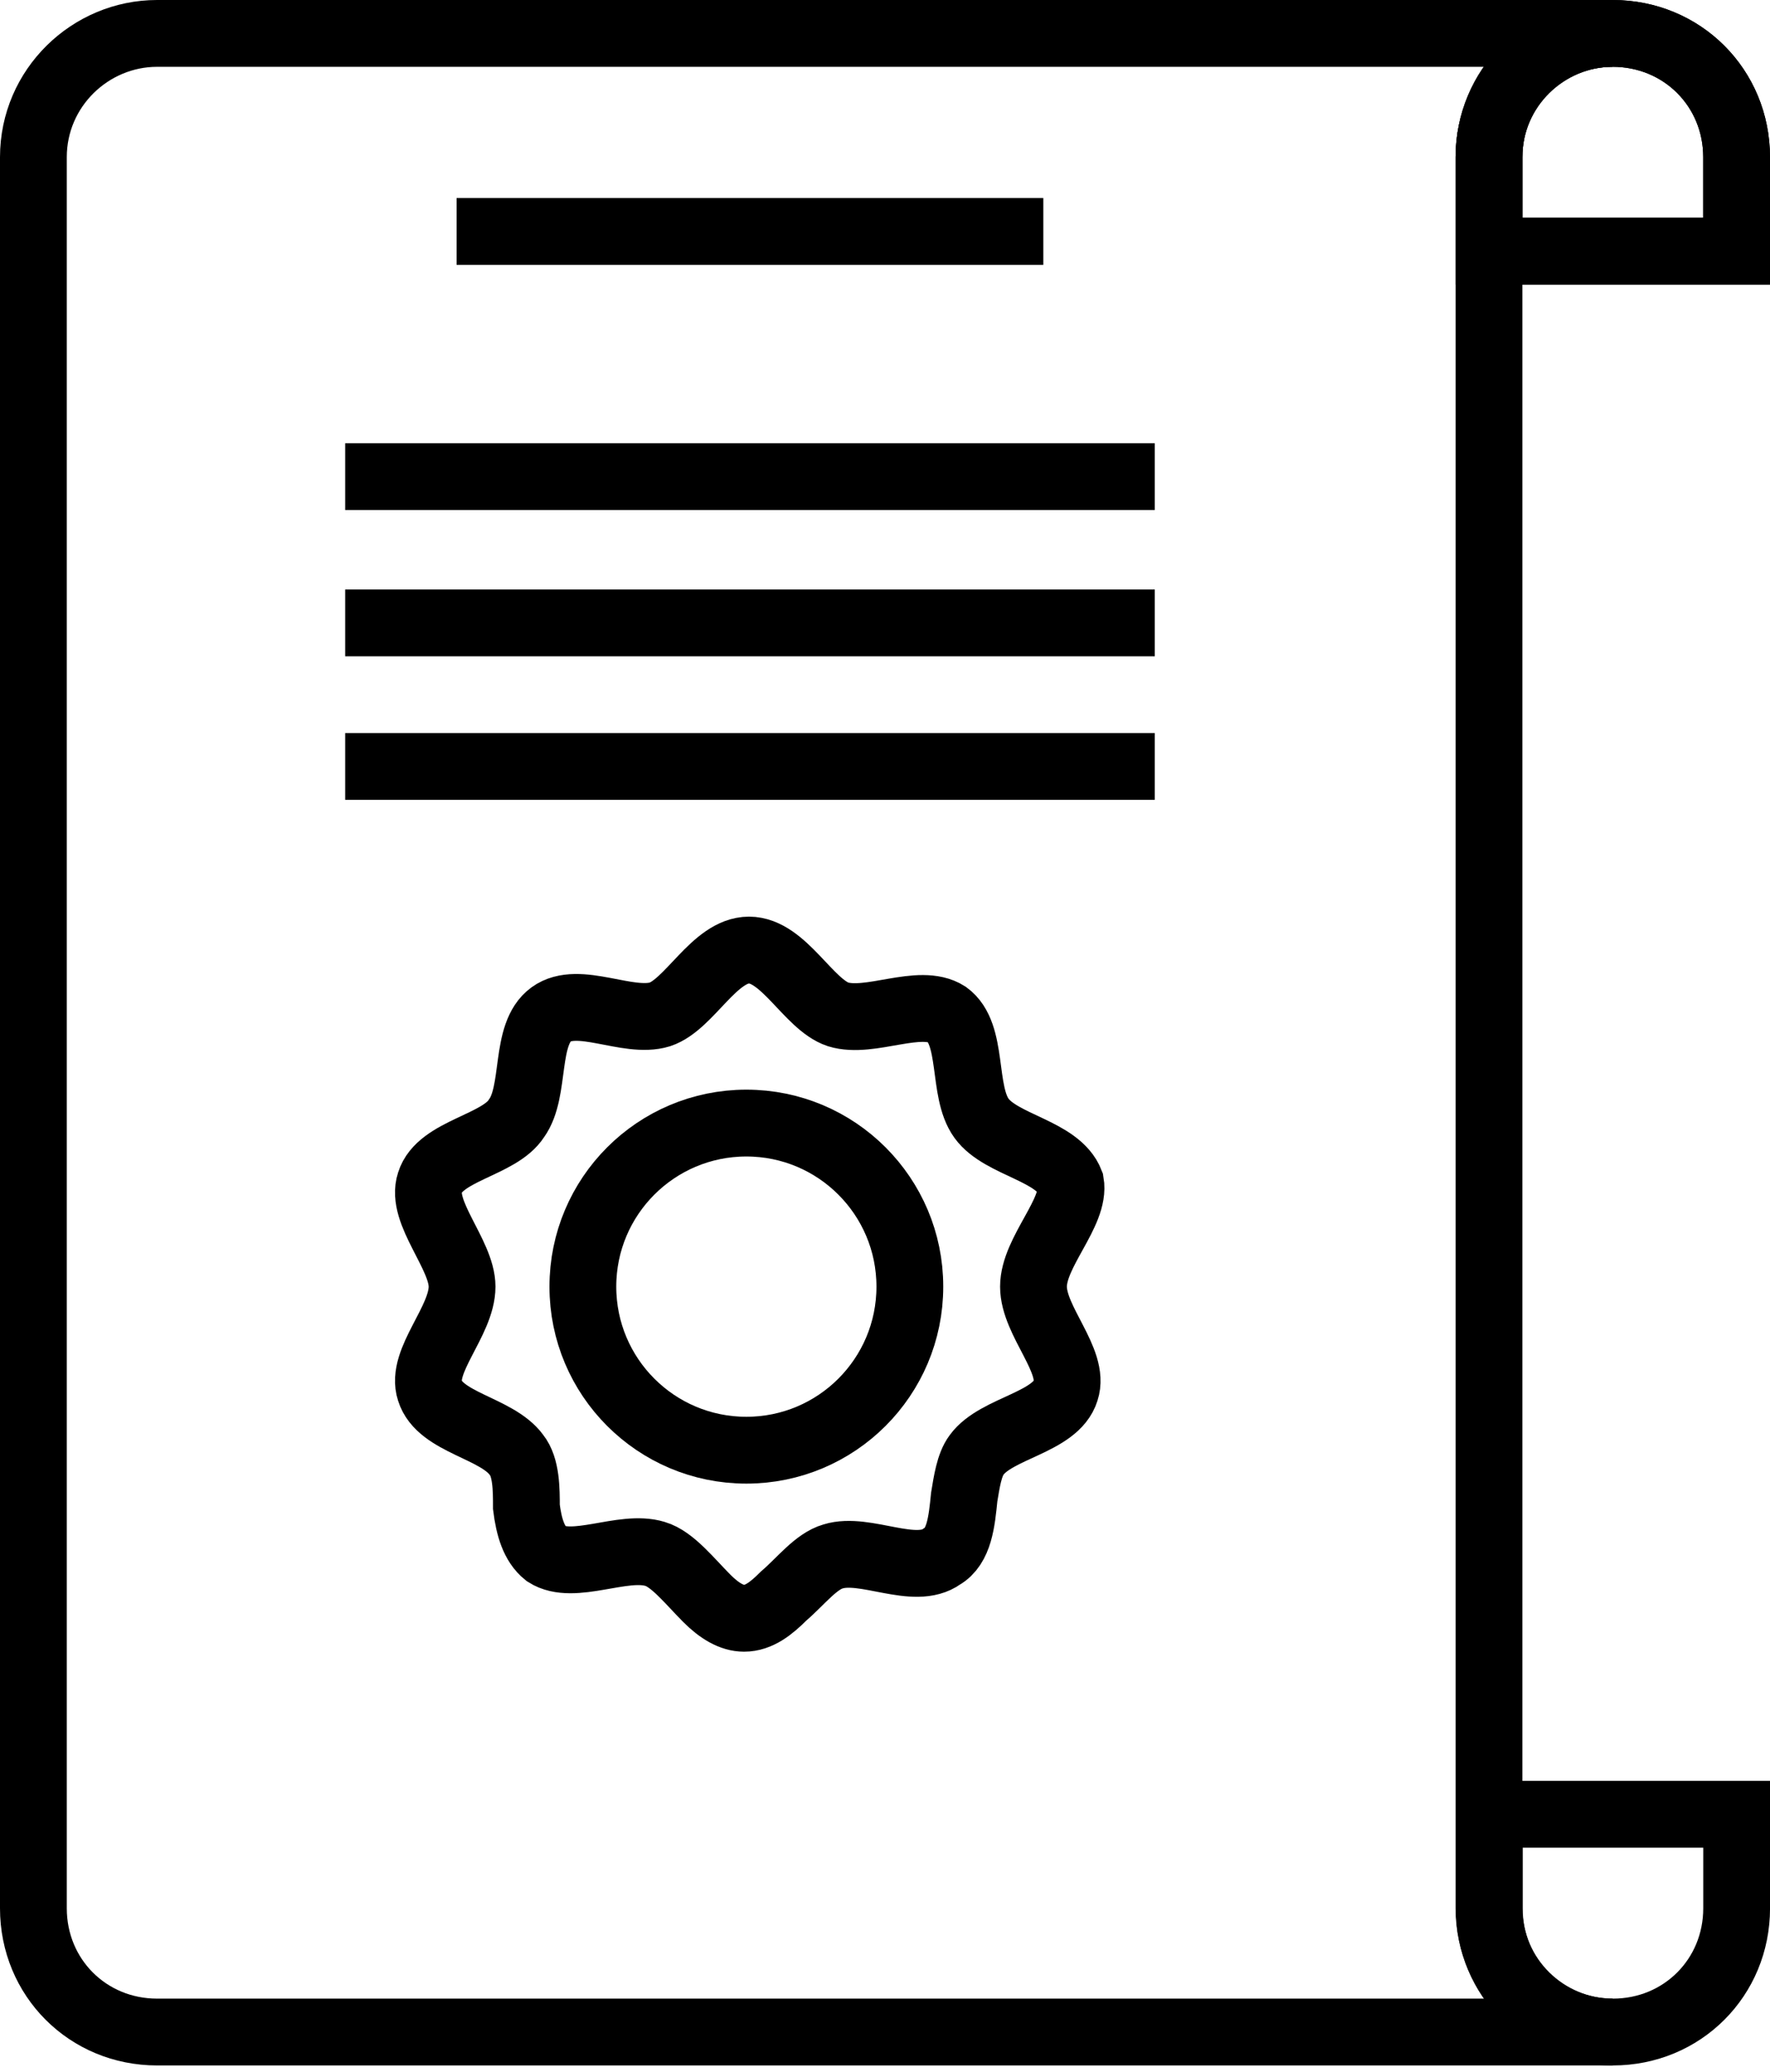<svg width="53" height="62" viewBox="0 0 53 62" fill="none" xmlns="http://www.w3.org/2000/svg">
<path d="M52.001 54.296V57.111C52.001 59.184 50.371 60.814 48.297 60.814C46.223 60.814 44.594 59.184 44.594 57.111V54.296H52.001Z" stroke="black" stroke-width="2" stroke-miterlimit="10"/>
<path d="M48.29 60.814H4.703C2.63 60.814 1 59.185 1 57.111V4.703C1 2.63 2.704 1 4.703 1H48.29C46.216 1 44.586 2.63 44.586 4.703V57.111C44.586 59.185 46.29 60.814 48.29 60.814Z" stroke="black" stroke-width="2" stroke-miterlimit="10"/>
<path d="M52 4.703V7.518H44.586V4.703C44.586 2.63 46.289 1 48.289 1C50.37 1 52 2.63 52 4.703Z" stroke="black" stroke-width="2" stroke-miterlimit="10"/>
<path d="M52 4.703V7.518H44.586V4.703C44.586 2.63 46.289 1 48.289 1C50.37 1 52 2.63 52 4.703Z" stroke="black" stroke-width="2" stroke-miterlimit="10"/>
<path d="M30.946 38.506C30.946 39.543 32.205 40.728 31.909 41.617C31.613 42.58 29.835 42.728 29.243 43.543C29.02 43.839 28.946 44.358 28.872 44.802C28.798 45.543 28.724 46.283 28.206 46.58C27.391 47.172 25.909 46.283 24.947 46.58C24.428 46.728 23.984 47.32 23.465 47.765C23.095 48.135 22.724 48.431 22.28 48.431C21.91 48.431 21.539 48.209 21.169 47.839C20.651 47.32 20.132 46.654 19.614 46.505C18.651 46.209 17.169 47.024 16.355 46.505C15.984 46.209 15.836 45.691 15.762 45.098C15.762 44.58 15.762 43.913 15.466 43.543C14.873 42.728 13.169 42.58 12.873 41.617C12.577 40.728 13.836 39.543 13.836 38.506C13.836 37.543 12.577 36.284 12.873 35.395C13.169 34.432 14.947 34.284 15.466 33.469C16.058 32.654 15.688 30.951 16.503 30.358C17.317 29.766 18.799 30.655 19.762 30.358C20.651 30.062 21.391 28.433 22.428 28.433C23.465 28.433 24.206 30.062 25.095 30.358C26.058 30.655 27.539 29.84 28.354 30.358C29.169 30.951 28.798 32.654 29.391 33.469C29.983 34.284 31.687 34.432 32.057 35.395C32.212 36.284 30.946 37.469 30.946 38.506Z" stroke="black" stroke-width="2" stroke-miterlimit="10"/>
<path d="M22.348 43.401C25.052 43.401 27.244 41.21 27.244 38.506C27.244 35.803 25.052 33.611 22.348 33.611C19.645 33.611 17.453 35.803 17.453 38.506C17.453 41.21 19.645 43.401 22.348 43.401Z" stroke="black" stroke-width="2" stroke-miterlimit="10"/>
<path d="M13.672 6.926H31.24" stroke="black" stroke-width="2" stroke-miterlimit="10"/>
<path d="M10.336 14.265H34.577" stroke="black" stroke-width="2" stroke-miterlimit="10"/>
<path d="M10.336 18.642H34.577" stroke="black" stroke-width="2" stroke-miterlimit="10"/>
<path d="M10.336 22.938H34.577" stroke="black" stroke-width="2" stroke-miterlimit="10"/>
</svg>
